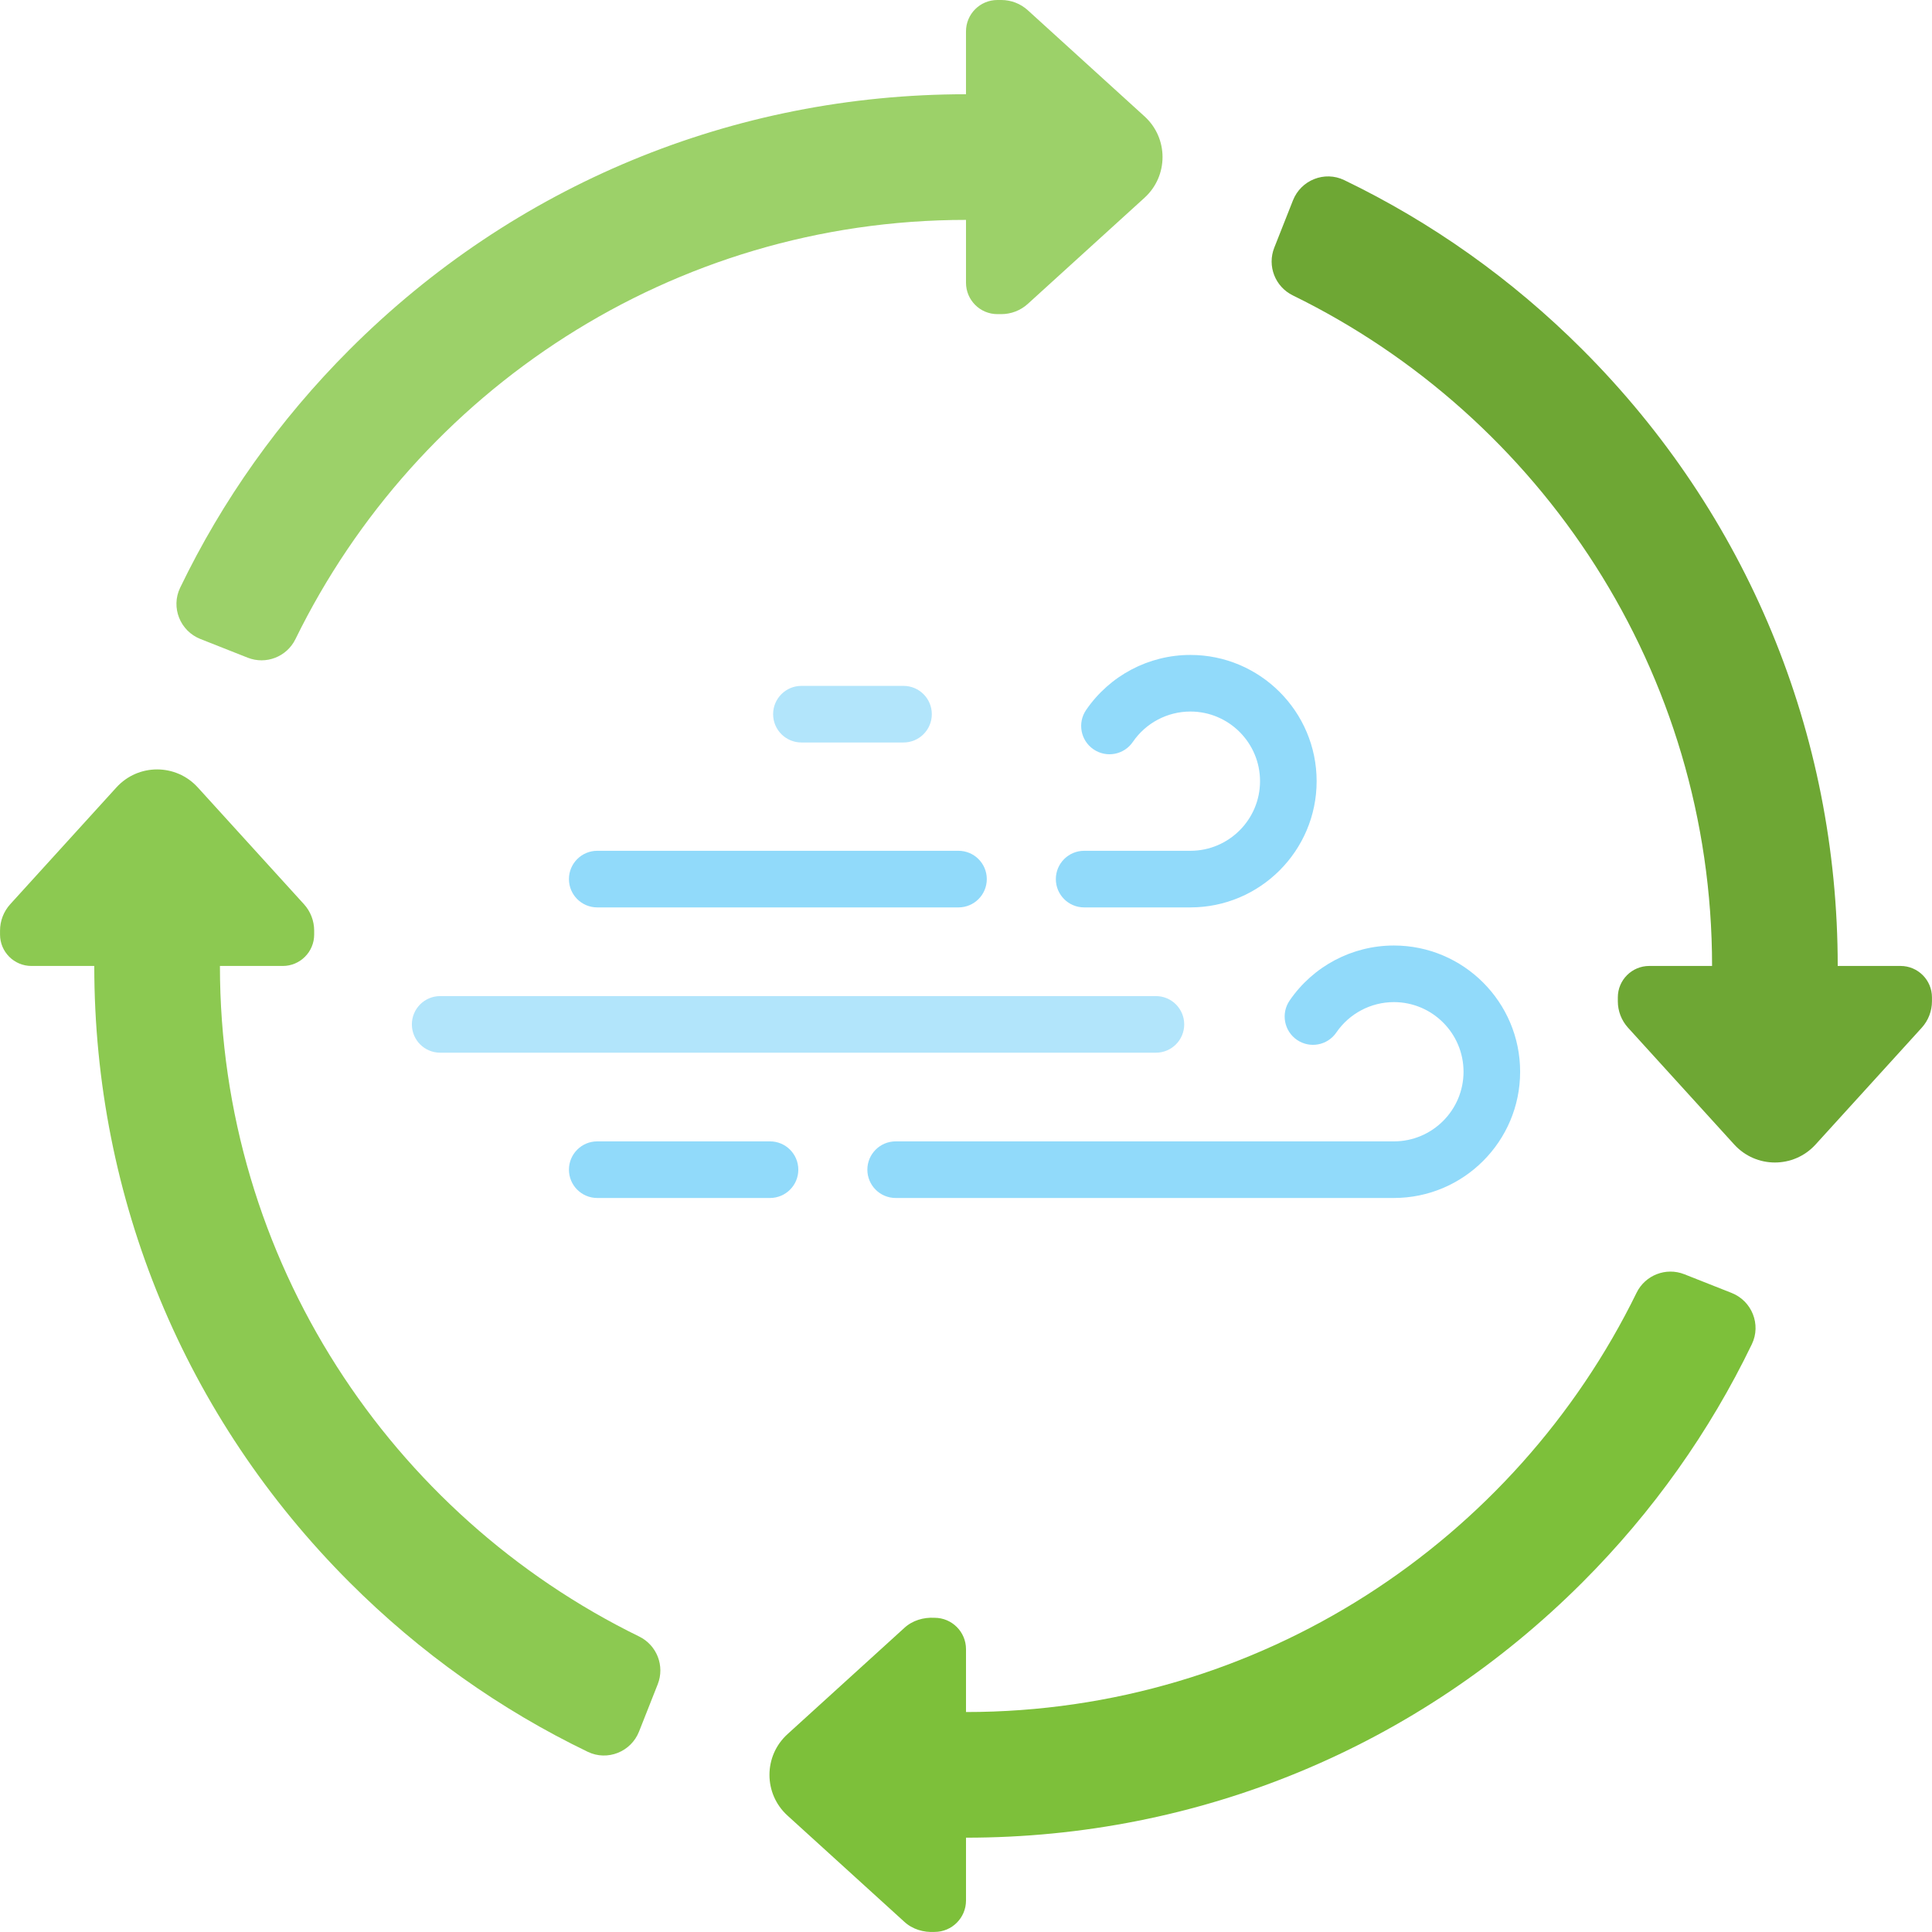 <svg id="Capa_1" enable-background="new 0 0 512.02 512.02" height="512" viewBox="0 0 512.02 512.02" width="512" xmlns="http://www.w3.org/2000/svg"><g><g><path d="m303.328 52.407-30.949 28.139c-1.915 1.738-4.412 2.706-7.004 2.706h-1.041c-4.598 0-8.325-3.727-8.325-8.325v-16.65c-77.976 0-145.544 45.37-177.706 111.102-2.296 4.692-7.799 6.842-12.657 4.923l-12.54-4.955c-5.379-2.125-7.876-8.374-5.364-13.583 11.149-23.123 26.225-44.444 44.906-63.124 43.634-43.635 101.651-67.663 163.361-67.663v-16.652c0-4.598 3.727-8.325 8.325-8.325h1.041c2.591 0 5.089.968 7.004 2.706l30.949 28.139c6.359 5.786 6.359 15.776 0 21.562z" fill="#9cd169"/></g><g><path d="m459.603 303.318-28.139-30.949c-1.738-1.915-2.706-4.412-2.706-7.004v-1.041c0-4.598 3.727-8.325 8.325-8.325h16.65c0-77.976-45.37-145.544-111.102-177.706-4.692-2.296-6.842-7.799-4.923-12.657l4.955-12.54c2.125-5.379 8.374-7.876 13.583-5.364 23.123 11.149 44.444 26.225 63.124 44.906 43.635 43.634 67.663 101.651 67.663 163.361h16.65c4.598 0 8.325 3.727 8.325 8.325v1.041c0 2.591-.968 5.089-2.706 7.004l-28.139 30.949c-5.784 6.359-15.774 6.359-21.56 0z" fill="#6ea734"/></g><g><path d="m208.692 459.593 30.949-28.139c2.169-2.014 5.117-2.871 8.044-2.706 4.598 0 8.325 3.727 8.325 8.325v16.65c77.976 0 145.544-45.37 177.706-111.102 2.296-4.692 7.799-6.842 12.657-4.923l12.54 4.955c5.379 2.125 7.876 8.374 5.364 13.583-11.149 23.123-26.225 44.444-44.906 63.124-43.634 43.635-101.651 67.663-163.361 67.663v16.65c0 4.598-3.727 8.325-8.325 8.325-2.927.166-5.876-.692-8.044-2.706l-30.949-28.139c-6.359-5.784-6.359-15.774 0-21.56z" fill="#7dc03a"/></g><g><path d="m52.417 208.682 28.139 30.949c1.738 1.915 2.706 4.412 2.706 7.004v1.041c0 4.598-3.727 8.325-8.325 8.325h-16.65c0 77.976 45.37 145.544 111.102 177.706 4.692 2.296 6.842 7.799 4.923 12.657l-4.955 12.54c-2.125 5.379-8.374 7.876-13.583 5.364-23.123-11.149-44.444-26.225-63.124-44.906-43.636-43.635-67.664-101.651-67.664-163.362h-16.651c-4.598 0-8.325-3.727-8.325-8.325v-1.041c0-2.591.968-5.089 2.706-7.004l28.139-30.949c5.786-6.358 15.776-6.358 21.562.001z" fill="#8cc951"/></g><g><g><path d="m254.02 240.48h-95.74c-4.143 0-7.5-3.357-7.5-7.5s3.357-7.5 7.5-7.5h95.74c4.143 0 7.5 3.357 7.5 7.5s-3.358 7.5-7.5 7.5z" fill="#91dafa"/></g><g><path d="m315.481 240.48h-28.16c-4.143 0-7.5-3.357-7.5-7.5s3.357-7.5 7.5-7.5h28.16c10.176 0 18.454-8.278 18.454-18.453 0-10.176-8.278-18.454-18.454-18.454-6.098 0-11.803 3.014-15.261 8.061-2.34 3.418-7.007 4.291-10.426 1.949-3.418-2.341-4.29-7.009-1.949-10.426 6.256-9.132 16.587-14.584 27.636-14.584 18.446 0 33.454 15.008 33.454 33.454s-15.008 33.453-33.454 33.453z" fill="#91dafa"/></g><g><path d="m204.069 317.489h-45.789c-4.143 0-7.5-3.357-7.5-7.5s3.357-7.5 7.5-7.5h45.789c4.143 0 7.5 3.357 7.5 7.5s-3.358 7.5-7.5 7.5z" fill="#91dafa"/></g><g><path d="m369.412 317.489h-132.043c-4.143 0-7.5-3.357-7.5-7.5s3.357-7.5 7.5-7.5h132.043c10.176 0 18.454-8.278 18.454-18.454s-8.278-18.454-18.454-18.454c-6.098 0-11.803 3.014-15.261 8.061-2.34 3.419-7.007 4.291-10.426 1.949-3.418-2.341-4.29-7.009-1.949-10.426 6.256-9.132 16.587-14.584 27.636-14.584 18.446 0 33.454 15.008 33.454 33.454s-15.007 33.454-33.454 33.454z" fill="#91dafa"/></g><g><path d="m306.338 278.985h-189.684c-4.143 0-7.5-3.357-7.5-7.5s3.357-7.5 7.5-7.5h189.685c4.143 0 7.5 3.357 7.5 7.5s-3.358 7.5-7.501 7.5z" fill="#b2e5fb"/></g><g><path d="m239.45 196.773h-27.057c-4.143 0-7.5-3.357-7.5-7.5s3.357-7.5 7.5-7.5h27.057c4.143 0 7.5 3.357 7.5 7.5s-3.357 7.5-7.5 7.5z" fill="#b2e5fb"/></g></g></g></svg>